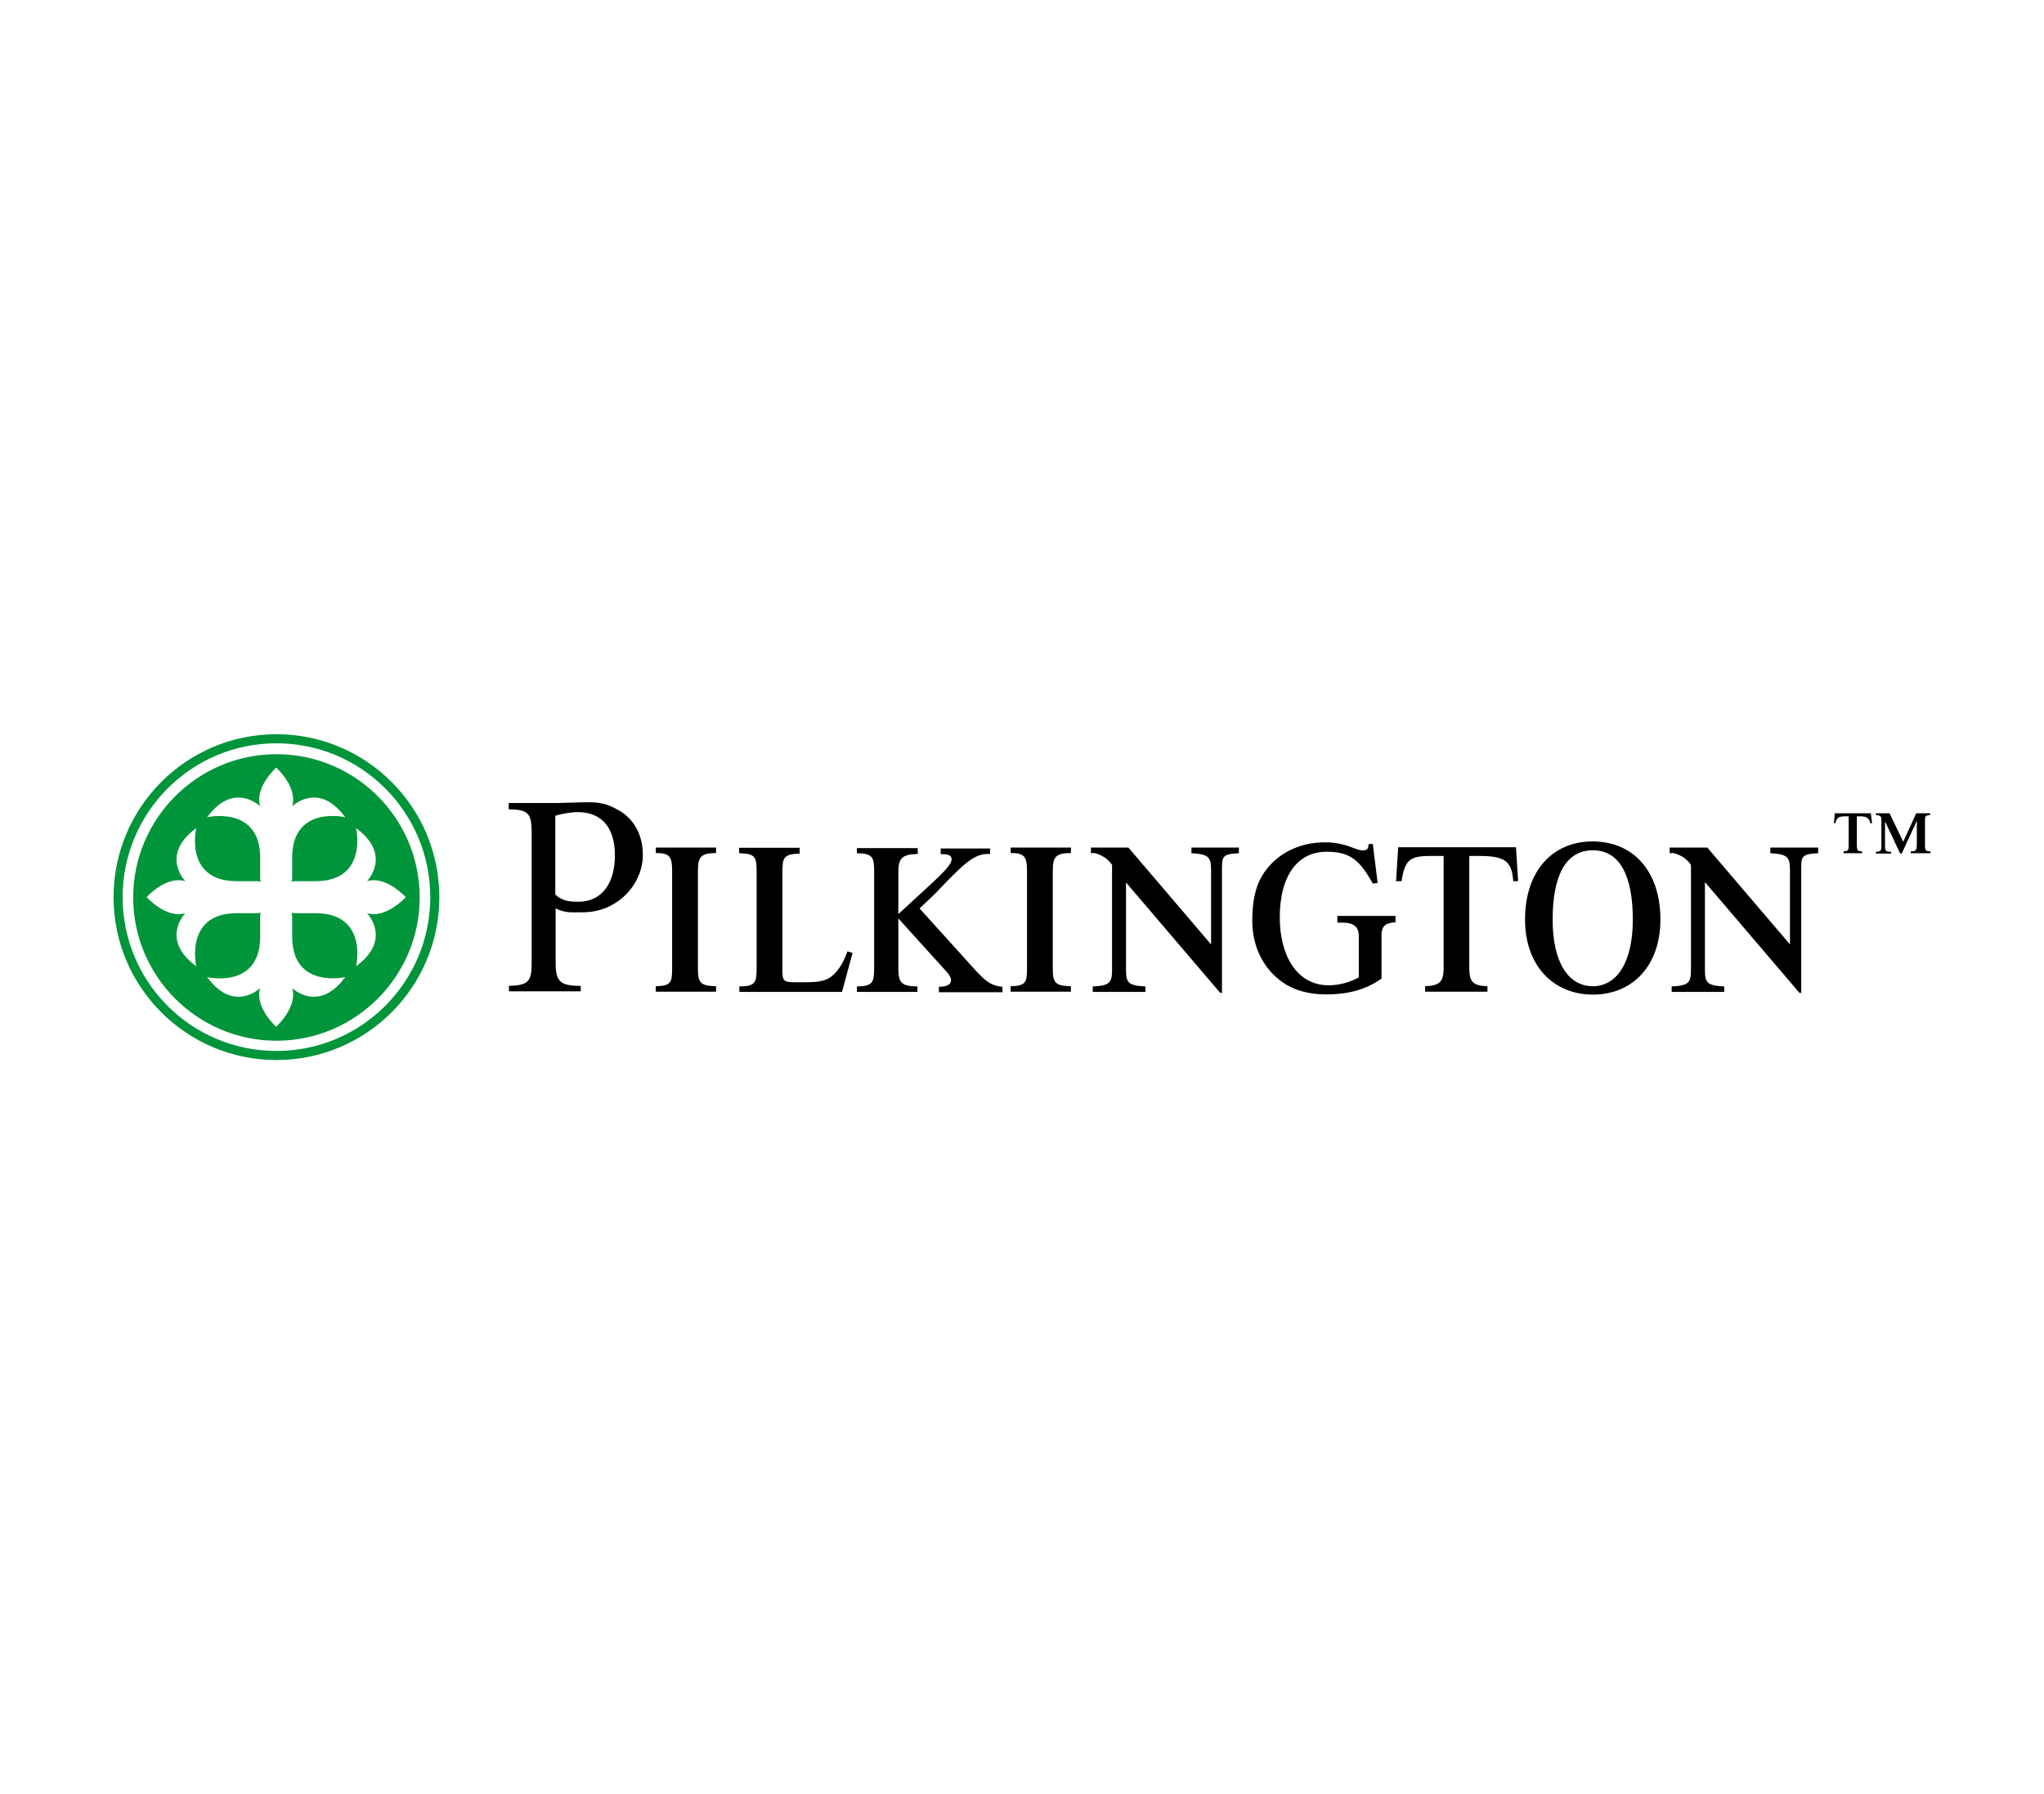 <svg xmlns="http://www.w3.org/2000/svg" xmlns:xlink="http://www.w3.org/1999/xlink" xmlns:xodm="http://www.corel.com/coreldraw/odm/2003" xml:space="preserve" width="180px" height="158px" style="shape-rendering:geometricPrecision; text-rendering:geometricPrecision; image-rendering:optimizeQuality; fill-rule:evenodd; clip-rule:evenodd" viewBox="0 0 180 158"> <defs> <style type="text/css"> .fil0 {fill:white} .fil3 {fill:black;fill-rule:nonzero} .fil1 {fill:#00953A;fill-rule:nonzero} .fil2 {fill:white;fill-rule:nonzero} </style> </defs> <g id="Camada_x0020_1">  <rect class="fil0" width="180" height="158"></rect> <g id="_2317152095280"> <path class="fil1" d="M38.69 79c0,7.92 -6.43,14.34 -14.35,14.34 -7.91,0 -14.34,-6.42 -14.34,-14.34 0,-7.92 6.43,-14.35 14.34,-14.35 7.92,0 14.35,6.43 14.35,14.35z"></path> <path class="fil2" d="M37.89 79c0,7.46 -6.05,13.54 -13.55,13.54 -7.49,0 -13.54,-6.05 -13.54,-13.54 0,-7.47 6.05,-13.55 13.54,-13.55 7.5,0 13.55,6.08 13.55,13.55z"></path> <path class="fil1" d="M24.34 66.41c-6.95,0 -12.61,5.66 -12.61,12.62 0,6.95 5.66,12.61 12.61,12.61 6.96,0 12.62,-5.66 12.62,-12.61 0,-6.99 -5.66,-12.62 -12.62,-12.62z"></path> <path class="fil2" d="M35.73 79c0,0 -1.73,-1.92 -3.41,-1.41 0,0 2.26,-2.3 -0.96,-4.67 0,0 1.04,4.56 -3.42,4.67l-1.94 0c0,0 -0.27,0 -0.35,0.08 0.08,-0.08 0.08,-0.35 0.08,-0.35l0 -1.95c0.11,-4.48 4.67,-3.41 4.67,-3.41 -2.37,-3.23 -4.67,-0.96 -4.67,-0.96 0.51,-1.71 -1.41,-3.41 -1.41,-3.41 0,0 -1.92,1.73 -1.41,3.41 0,0 -2.3,-2.27 -4.67,0.96 0,0 4.56,-1.04 4.67,3.41l0 1.95c0,0 0,0.27 0.08,0.35 -0.08,-0.08 -0.35,-0.08 -0.35,-0.08l-1.95 0c-4.48,-0.11 -3.41,-4.67 -3.41,-4.67 -3.23,2.37 -0.96,4.67 -0.96,4.67 -1.71,-0.51 -3.41,1.41 -3.41,1.41 0,0 1.73,1.92 3.41,1.41 0,0 -2.27,2.3 0.96,4.67 0,0 -1.04,-4.56 3.41,-4.67l1.95 0c0,0 0.27,0 0.35,-0.08 -0.08,0.08 -0.08,0.35 -0.08,0.35l0 1.95c-0.11,4.48 -4.67,3.41 -4.67,3.41 2.37,3.22 4.67,0.96 4.67,0.96 -0.51,1.7 1.41,3.41 1.41,3.41 0,0 1.92,-1.73 1.41,-3.41 0,0 2.3,2.26 4.67,-0.96 0,0 -4.56,1.04 -4.67,-3.41l0 -1.95c0,0 0,-0.27 -0.08,-0.35 0.08,0.08 0.35,0.08 0.35,0.08l1.94 0c4.48,0.11 3.42,4.67 3.42,4.67 3.22,-2.37 0.96,-4.67 0.96,-4.67 1.68,0.51 3.41,-1.41 3.41,-1.41z"></path> <g> <path class="fil3" d="M44.8 71.27l0 -0.56 4.29 0c0.13,0 1.86,-0.06 2,-0.06 1.33,-0.02 2.05,-0.08 3.44,0.72 1.33,0.78 2.08,2.19 2.08,3.9 0,2.61 -2.24,5.06 -5.28,5.06 -1.04,0 -1.52,0.08 -2.4,-0.34l0 4.77c0,1.65 0.37,2.05 2.21,2.05l0 0.48 -6.32 0 0 -0.48c1.79,-0.05 2,-0.45 2,-2.08l0 -11.41c-0.02,-1.63 -0.21,-2.05 -2.02,-2.05l0 0zm6.15 8.13c2.03,0 3.2,-1.6 3.2,-4.08 0,-2.4 -1.12,-3.81 -3.28,-3.81 -0.66,0 -1.54,0.18 -1.97,0.32l0 6.93c0.59,0.59 1.28,0.64 2.05,0.64l0 0zm6.8 -4.29c1.23,0 1.44,0.32 1.44,1.6l0 8.53c0,1.25 -0.08,1.57 -1.44,1.6l0 0.48 5.31 0 0 -0.48c-1.41,-0.03 -1.6,-0.32 -1.6,-1.6l0 -8.53c0,-1.26 0.24,-1.58 1.6,-1.6l0 -0.48 -5.31 0 0 0.48 0 0zm31.25 0c1.23,0 1.44,0.32 1.44,1.6l0 8.53c0,1.25 -0.08,1.57 -1.44,1.6l0 0.48 5.31 0 0 -0.48c-1.42,-0.03 -1.6,-0.32 -1.6,-1.6l0 -8.53c0,-1.26 0.24,-1.58 1.6,-1.6l0 -0.48 -5.31 0 0 0.48 0 0zm-23.89 0.02c1.39,0.03 1.52,0.32 1.52,1.6l0 8.53c0,1.29 -0.13,1.58 -1.52,1.6l0 0.48 9.04 0 0.93 -3.43 -0.45 -0.14c-0.29,0.8 -0.64,1.47 -1.12,1.95 -0.64,0.66 -1.31,0.77 -2.67,0.77l-0.82 0c-0.99,0 -1.12,-0.11 -1.12,-1.04l0 -8.69c0,-1.25 0.13,-1.55 1.52,-1.6l0 -0.51 -5.33 0 0 0.48 0.02 0zm10.35 0c1.38,0.03 1.52,0.32 1.52,1.6l0 8.53c0,1.26 -0.14,1.58 -1.52,1.6l0 0.48 5.33 0 0 -0.48c-1.41,-0.02 -1.68,-0.32 -1.68,-1.6l0 -4.39 4 4.42c0.5,0.51 0.64,0.8 0.64,1.01 0,0.38 -0.35,0.59 -1.07,0.59l0 0.48 5.6 0 0 -0.48c-1.09,-0.1 -1.54,-0.59 -2.24,-1.3l-5.06 -5.6 1.33 -1.26c2.59,-2.72 3.44,-3.54 4.72,-3.54 0.05,0 0.1,0.02 0.16,0.02l0 -0.5 -4.35 0 0 0.5 0.11 0c0.64,0 0.85,0.14 0.85,0.46 0,0.66 -1.57,1.92 -4.69,4.82l0 -3.7c0,-1.26 0.35,-1.55 1.71,-1.6l0 -0.51 -5.36 0 0 0.45 0 0zm23.67 2.54l8.32 9.75 0.16 0 0 -10.82c0,-1.15 0,-1.41 1.49,-1.47l0 -0.5 -4.18 0 0 0.5c1.49,0.08 1.73,0.32 1.73,1.47l0 6.56 -7.28 -8.53 -3.3 0 0 0.5c0.1,0 0.18,-0.02 0.29,-0.02 0.45,0.1 1.15,0.4 1.57,1.04l0 9.25c0,1.14 -0.21,1.39 -1.7,1.46l0 0.48 4.64 0 0 -0.48c-1.5,-0.07 -1.71,-0.32 -1.71,-1.46l0 -7.73 -0.03 0zm51.01 0l8.32 9.75 0.16 0 0 -10.82c0,-1.15 0,-1.41 1.49,-1.47l0 -0.5 -4.21 0 0 0.5c1.49,0.08 1.73,0.32 1.73,1.47l0 6.56 -7.28 -8.53 -3.31 0 0 0.5c0.11,0 0.19,-0.02 0.3,-0.02 0.45,0.1 1.14,0.4 1.57,1.04l0 9.25c0,1.14 -0.21,1.39 -1.7,1.46l0 0.48 4.63 0 0 -0.48c-1.49,-0.07 -1.7,-0.32 -1.7,-1.46l0 -7.73zm-30.45 8.37c-0.69,0.42 -1.73,0.72 -2.67,0.72 -2.88,0 -4.32,-2.72 -4.32,-5.97 0,-3.76 1.63,-5.79 4.11,-5.79 2.05,0 2.91,0.69 4.08,2.8l0.43 -0.05 -0.43 -3.44 -0.37 0.02c-0.03,0.56 -0.22,0.54 -0.62,0.54 -0.5,0 -1.38,-0.7 -3.22,-0.7 -1.74,0 -3.34,0.59 -4.51,1.68 -1.36,1.28 -1.89,2.8 -1.89,5.26 0,2.4 1.12,4.48 3.04,5.62 0.85,0.51 2.05,0.83 3.44,0.83 2.05,0 3.57,-0.45 4.9,-1.39l0 -3.78c0,-0.83 0.3,-1.12 1.23,-1.18l0 -0.56 -5.12 0 0 0.59 0.45 0c0.91,0 1.44,0.32 1.44,1.17l0 3.63 0.03 0zm11.33 0.8c-1.31,-0.03 -1.63,-0.38 -1.63,-1.6l0 -9.87 0.88 0c2.3,0 2.86,0.48 2.99,2.22l0.43 0 -0.19 -2.99 -10.37 0 -0.19 2.99 0.48 0c0.3,-1.82 0.67,-2.22 2.54,-2.22l1.17 0 0 9.87c0,1.22 -0.35,1.55 -1.63,1.6l0 0.48 5.49 0 0 -0.48 0.03 0zm3.28 -5.87c0,-4.29 2.43,-6.88 5.95,-6.88 3.52,0 5.97,2.56 5.97,6.88 0,4.06 -2.45,6.61 -5.95,6.61 -3.52,-0.02 -5.97,-2.58 -5.97,-6.61l0 0zm9.49 0c0,-3.81 -1.12,-6.1 -3.52,-6.1 -2.4,0 -3.54,2.26 -3.54,6.1 0,3.82 1.41,5.87 3.54,5.87 2.08,0 3.52,-2.05 3.52,-5.87l0 0zm17.79 -9.36l3.17 0 0.11 0.88 -0.16 0c-0.03,-0.21 -0.11,-0.37 -0.24,-0.45 -0.14,-0.11 -0.32,-0.16 -0.62,-0.16l-0.32 0 0 2.53c0,0.24 0.03,0.4 0.08,0.46 0.06,0.05 0.19,0.1 0.38,0.1l0 0.16 -1.63 0 0 -0.16c0.19,-0.02 0.32,-0.05 0.37,-0.1 0.06,-0.06 0.08,-0.22 0.08,-0.46l0 -2.53 -0.34 0c-0.27,0 -0.48,0.05 -0.59,0.13 -0.11,0.08 -0.19,0.24 -0.24,0.48l-0.13 0 0.08 -0.88zm4.82 0l1.2 2.51 1.15 -2.51 1.22 0 0 0.16c-0.16,0 -0.26,0.03 -0.32,0.06 -0.05,0.02 -0.1,0.08 -0.1,0.13 -0.03,0.05 -0.03,0.19 -0.03,0.4l0 2.05c0,0.24 0.03,0.4 0.08,0.46 0.05,0.05 0.19,0.1 0.4,0.1l0 0.16 -1.73 0 0 -0.16c0.16,0 0.29,-0.02 0.35,-0.05 0.05,-0.03 0.1,-0.08 0.13,-0.13 0.02,-0.06 0.05,-0.19 0.05,-0.38l0 -2.13 -1.33 2.88 -0.13 0 -1.34 -2.83 0 2.11c0,0.19 0,0.32 0.03,0.37 0.03,0.06 0.05,0.11 0.11,0.14 0.05,0.02 0.13,0.05 0.23,0.05l0.17 0 0 0.16 -1.34 0 0 -0.16c0.16,0 0.27,-0.03 0.32,-0.05 0.06,-0.03 0.11,-0.08 0.14,-0.14 0.02,-0.05 0.02,-0.18 0.02,-0.4l0 -2.02c0,-0.22 0,-0.38 -0.02,-0.43 -0.03,-0.05 -0.08,-0.11 -0.14,-0.13 -0.05,-0.03 -0.16,-0.06 -0.32,-0.06l0 -0.16 1.2 0z"></path> </g> </g> </g> </svg>